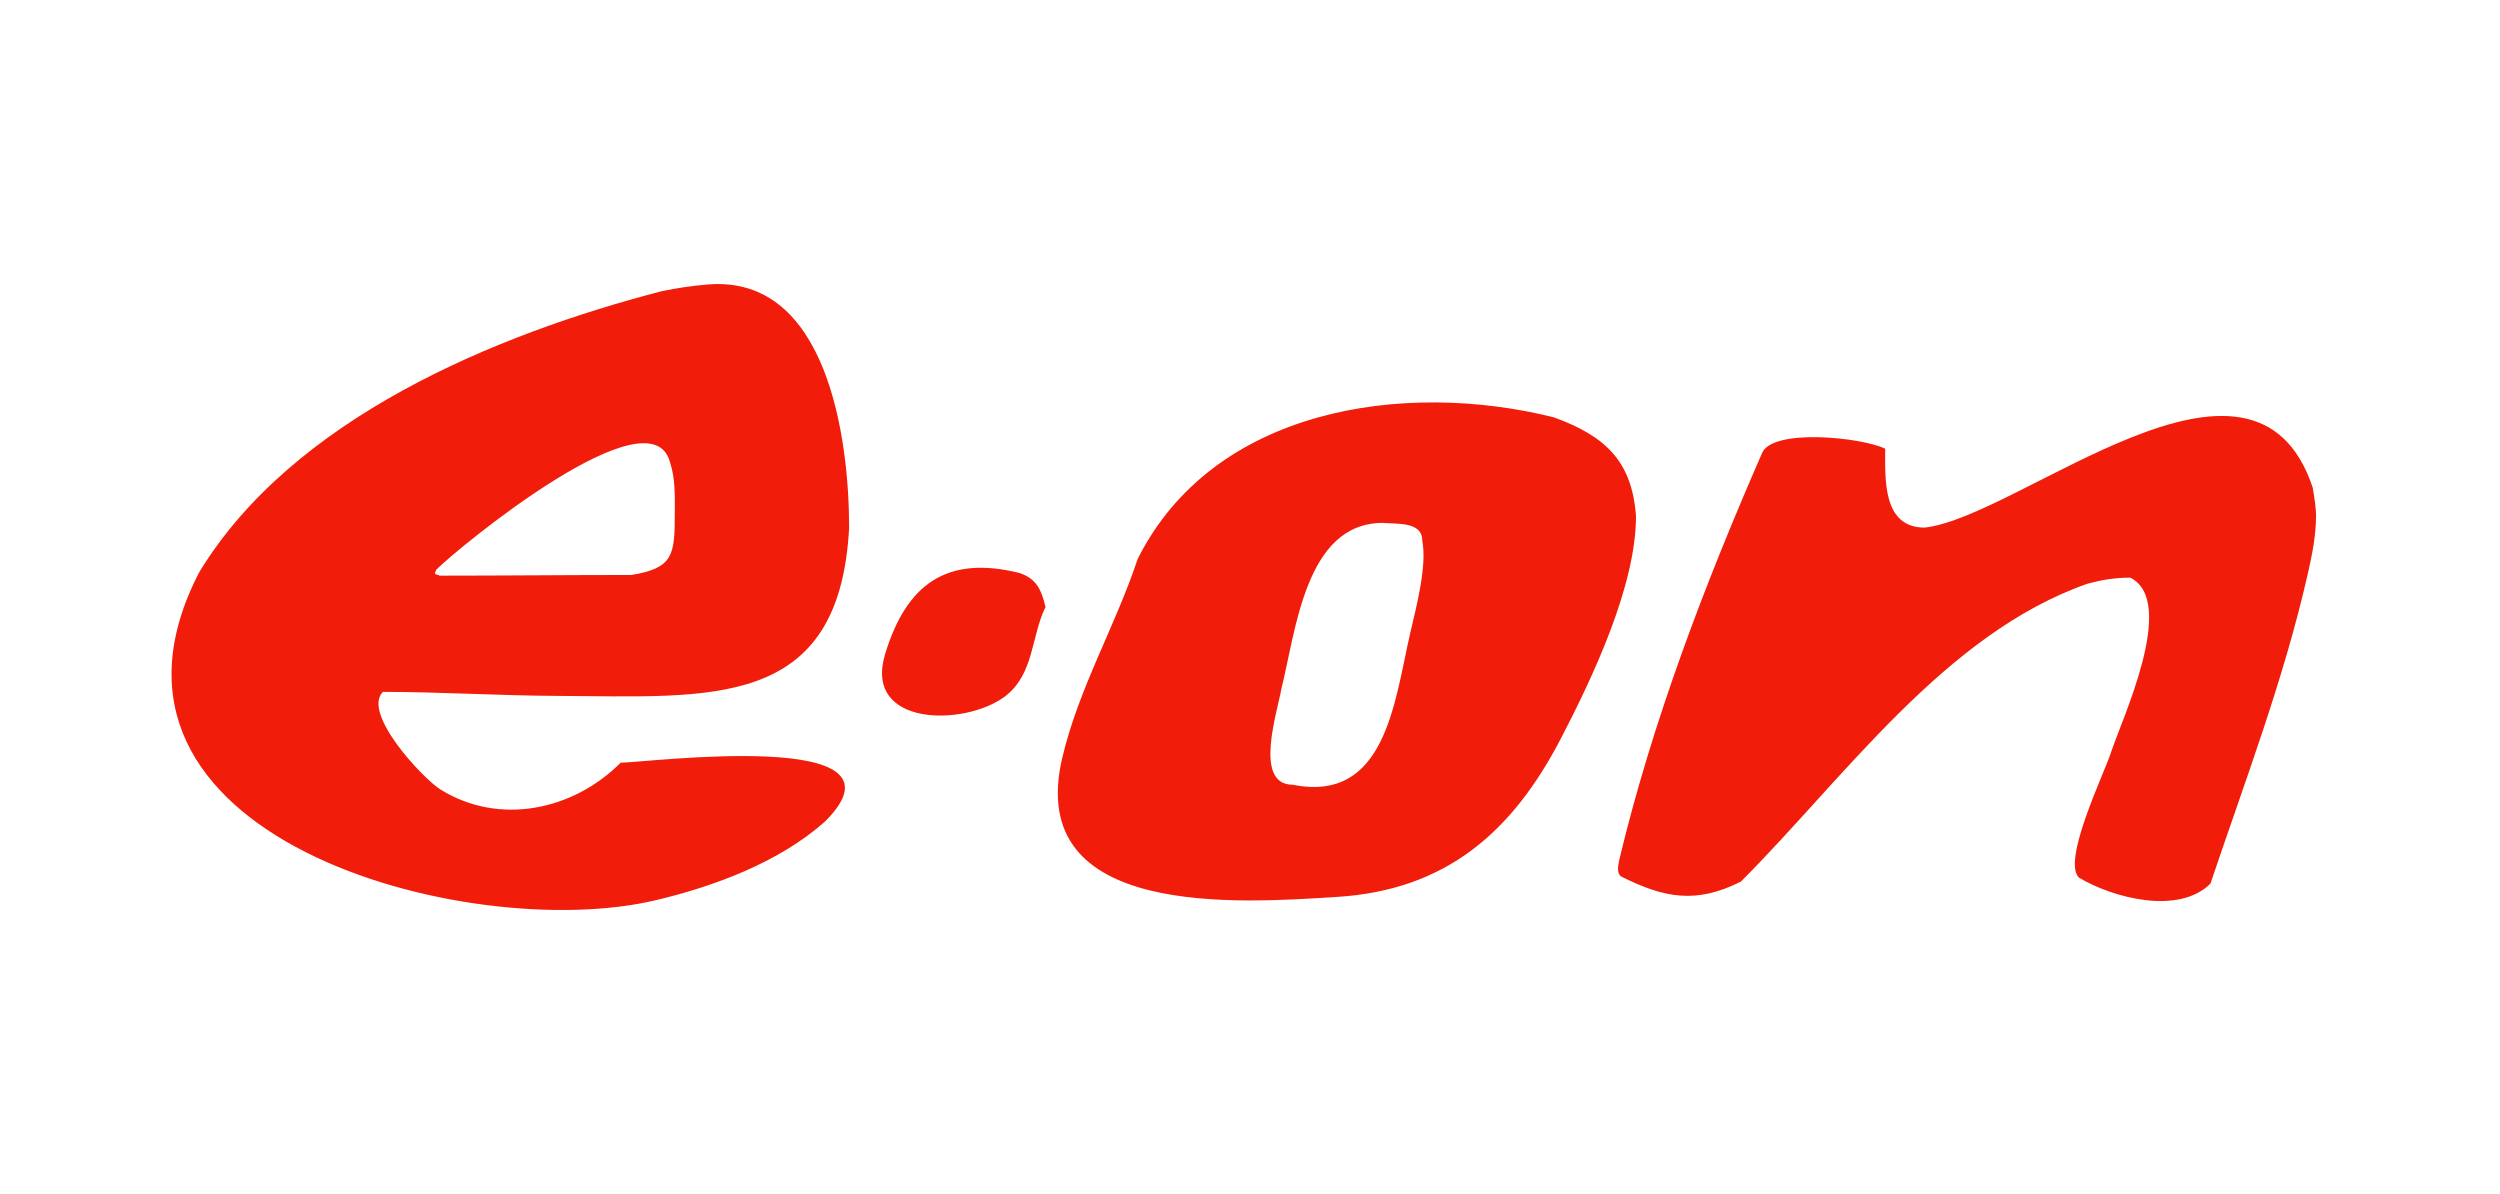 <svg width="134" height="64" viewBox="0 0 134 64" fill="none" xmlns="http://www.w3.org/2000/svg">
<mask id="mask0_1178_727" style="mask-type:luminance" maskUnits="userSpaceOnUse" x="0" y="0" width="134" height="64">
<path d="M133.333 0H0V64H133.333V0Z" fill="white"/>
</mask>
<g mask="url(#mask0_1178_727)">
<path fill-rule="evenodd" clip-rule="evenodd" d="M87.689 27.668C87.689 31.404 85.361 36.312 83.679 39.555C81.036 44.657 77.461 47.715 71.649 48.076C66.512 48.395 54.9 49.287 56.935 40.629C57.817 36.881 59.777 33.579 60.98 29.96C65.024 21.892 75.2 20.353 83.285 22.369C86.021 23.365 87.479 24.697 87.689 27.668ZM74.12 28.027C69.964 28.027 69.459 33.828 68.677 36.941C68.481 38.119 67.164 42.061 69.285 42.061C74.281 43.067 74.747 37.585 75.587 33.935C75.896 32.591 76.508 30.337 76.231 28.959C76.231 27.933 74.8 28.096 74.119 28.028L74.12 28.027ZM45.513 28.277C45 38.101 38.1 37.337 29.903 37.3C26.788 37.287 23.601 37.085 20.523 37.085C19.387 38.237 22.676 41.733 23.601 42.312C26.761 44.28 30.725 43.435 33.268 40.88C34.635 40.88 49.3 38.963 44.224 44.031C41.767 46.217 38.291 47.508 35.129 48.256C25.072 50.635 3.349 44.853 10.676 30.676C15.685 22.432 26.533 17.925 35.488 15.603C36.321 15.436 37.145 15.308 37.995 15.244C44.365 14.768 45.513 23.561 45.513 28.276V28.277ZM36.169 27.489C36.169 26.601 36.205 25.661 35.919 24.804C34.936 20.843 24.617 29.303 23.388 30.532C23.233 30.843 23.351 30.747 23.567 30.855C26.991 30.855 30.423 30.819 33.843 30.819C36.095 30.447 36.169 29.761 36.169 27.489ZM56.04 32.537C55.264 34.101 55.437 36.152 53.856 37.335C51.693 38.952 46.247 38.957 47.447 35.044C48.583 31.324 50.732 29.741 54.643 30.712C55.597 31.032 55.824 31.664 56.04 32.537ZM124.137 27.704C124.137 28.705 123.927 29.739 123.708 30.712C122.416 36.424 120.332 41.86 118.48 47.36C116.781 49.059 113.252 48.133 111.427 47.037C110.513 46.124 112.783 41.468 113.145 40.343C113.701 38.615 116.739 32.24 114.184 30.963C113.361 30.963 112.708 31.071 111.893 31.285C104.245 33.963 98.817 41.748 93.312 47.253C90.925 48.455 89.212 48.148 86.868 46.967C86.636 46.735 86.748 46.364 86.796 46.072C88.571 38.661 91.376 31.315 94.423 24.34C94.901 22.916 99.825 23.444 101.047 24.053C101.047 25.631 100.881 28.279 103.159 28.279C108.269 27.716 120.791 16.623 123.96 26.131C124.049 26.668 124.139 27.155 124.139 27.705L124.137 27.704Z" fill="#F21C0A"/>
</g>
</svg>
